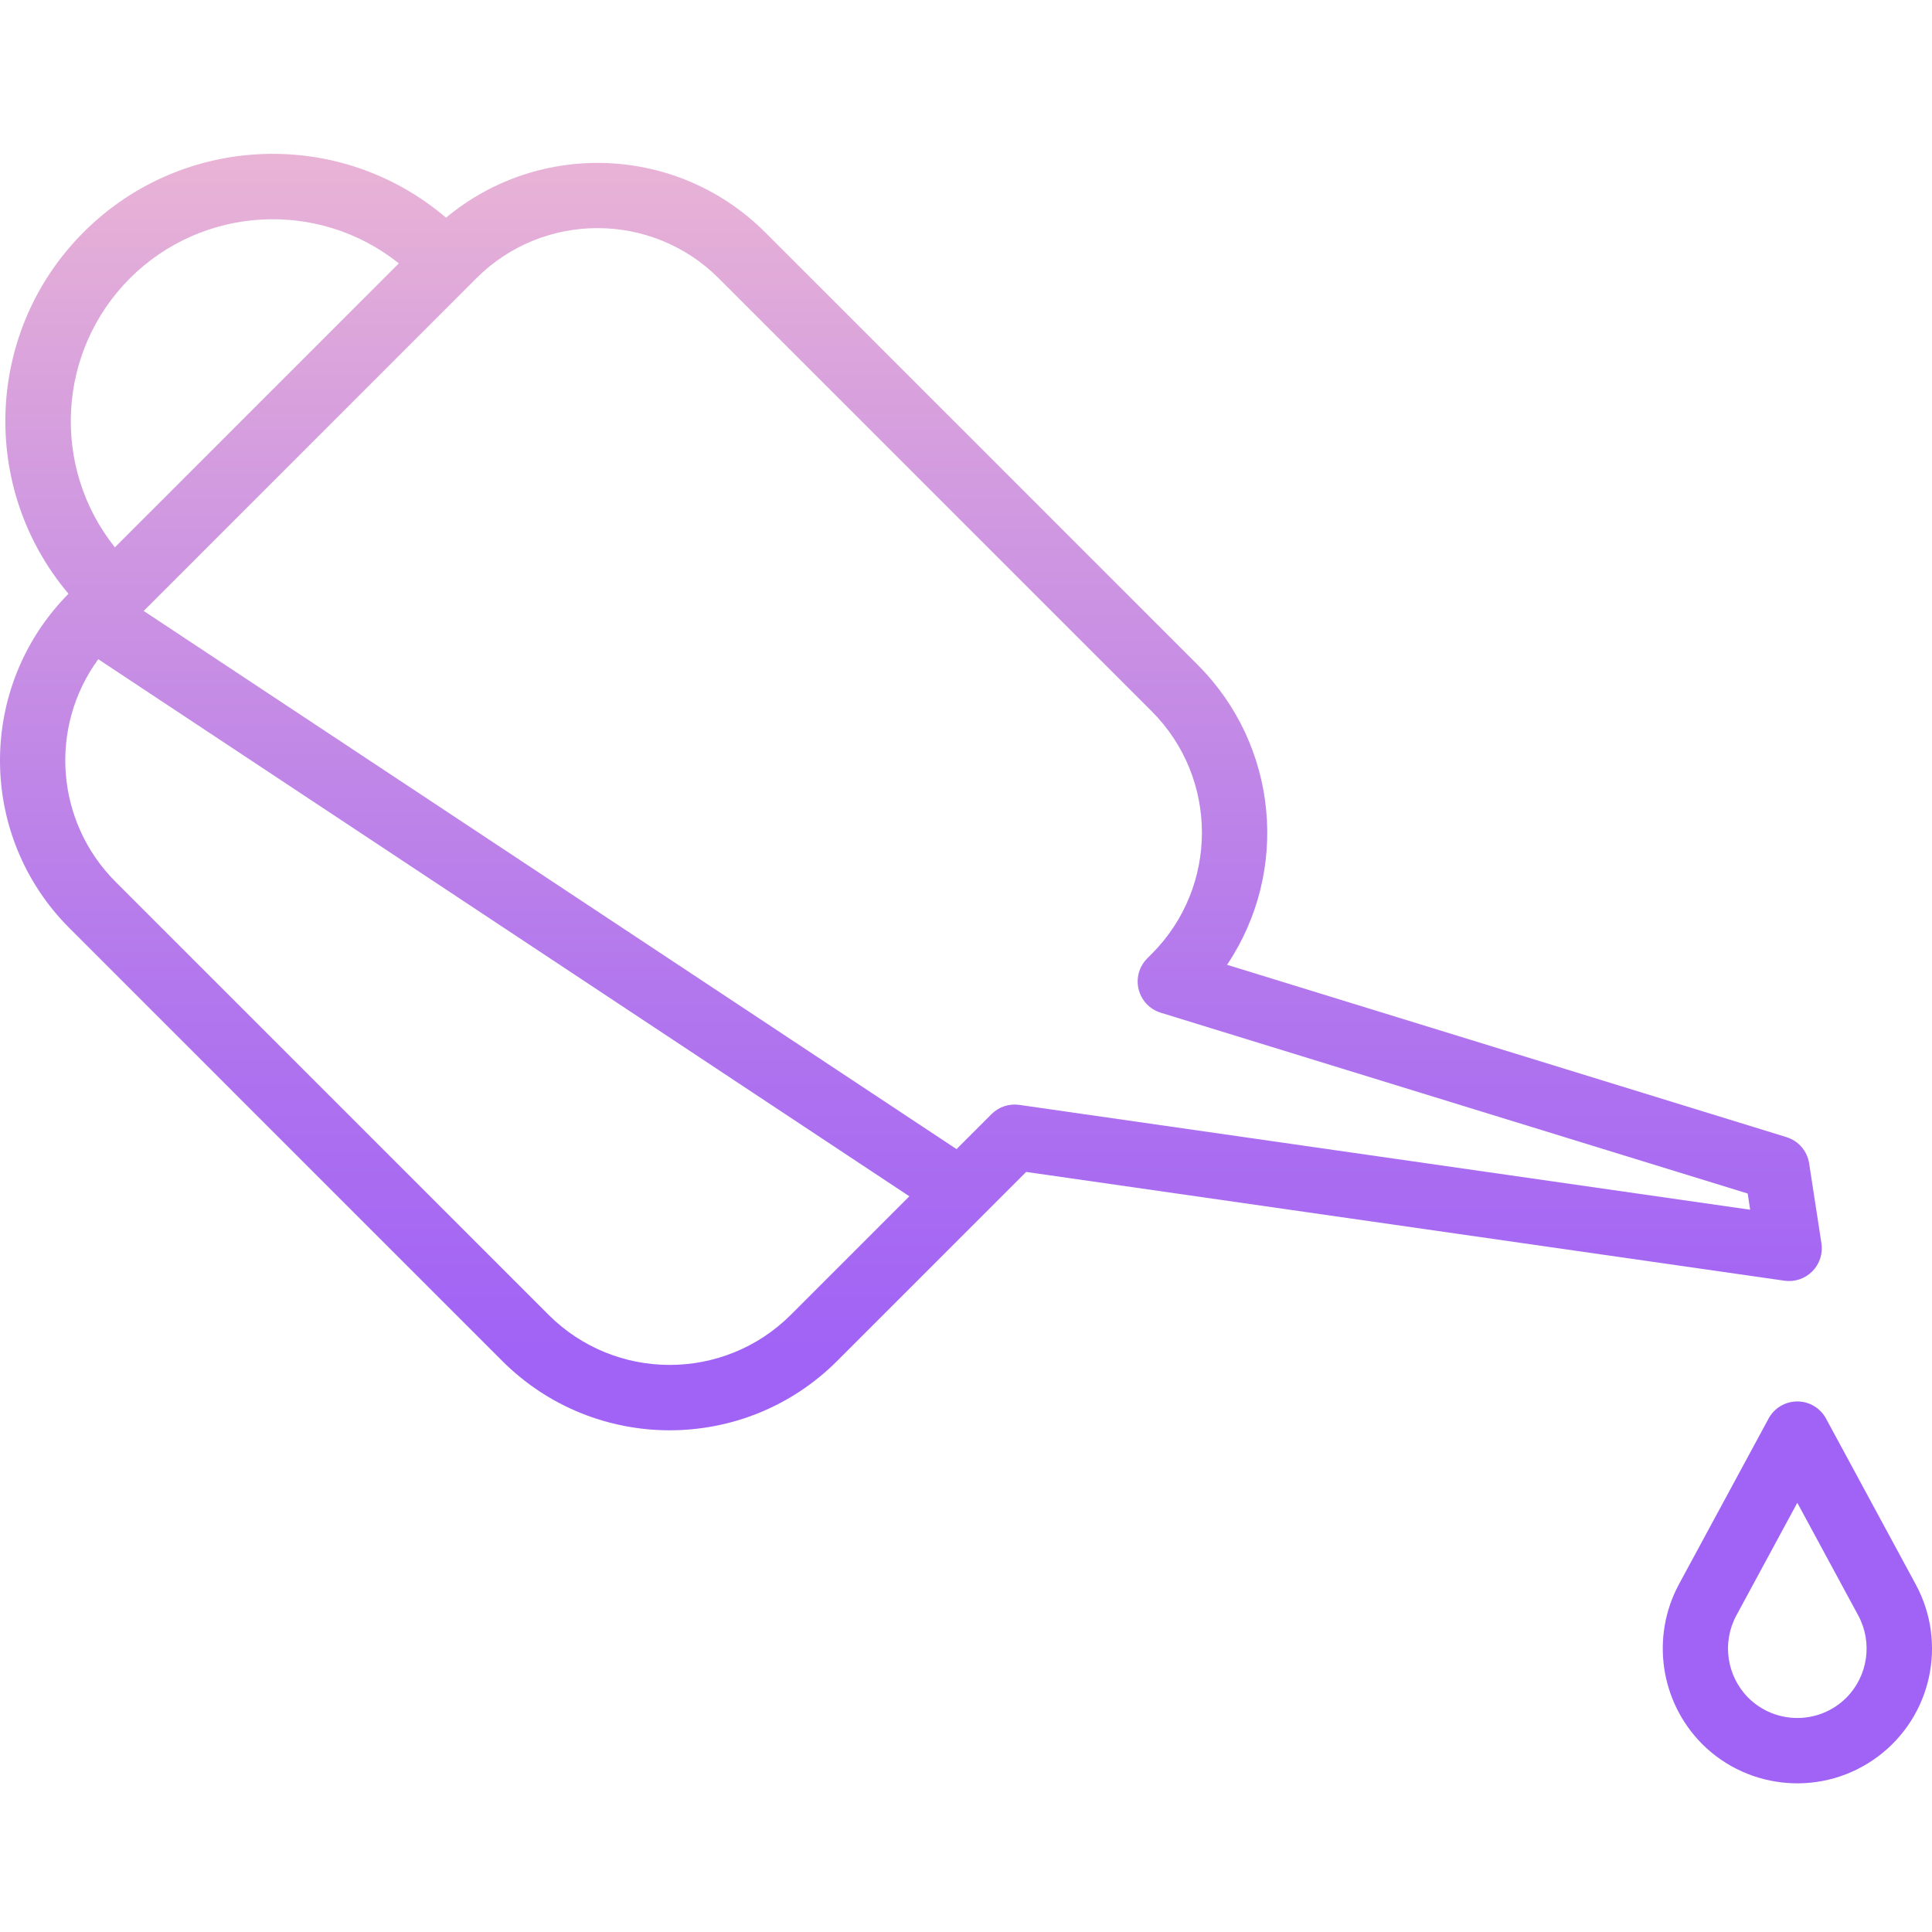 <?xml version="1.0" encoding="UTF-8"?> <svg xmlns="http://www.w3.org/2000/svg" xmlns:xlink="http://www.w3.org/1999/xlink" height="413pt" viewBox="0 -32 413.963 413" width="413pt"><linearGradient id="a"><stop offset=".322" stop-color="#a163f5"></stop><stop offset=".466" stop-color="#b074ee"></stop><stop offset=".752" stop-color="#d8a1dd"></stop><stop offset=".898" stop-color="#efbad3"></stop></linearGradient><linearGradient id="b" gradientUnits="userSpaceOnUse" x1="195.175" x2="195.175" xlink:href="#a" y1="409.926" y2="-65.724"></linearGradient><linearGradient id="c" gradientUnits="userSpaceOnUse" x1="385.103" x2="385.103" xlink:href="#a" y1="409.926" y2="-65.724"></linearGradient><path d="m388.324 239.918c1.562-1.574 2.285-3.797 1.949-5.988l-2.633-17.133c-.406-2.652-2.293-4.84-4.855-5.629l-119.867-36.926c13.508-20.145 10.902-47.027-6.227-64.199l-92.785-92.789c-18.562-18.512-48.168-19.855-68.336-3.098-22.703-19.336-56.441-18.02-77.57 3.027-21.125 21.047-22.57 54.781-3.32 77.559-19.633 19.852-19.566 51.832.156 71.598l92.781 92.785c19.816 19.812 51.941 19.812 71.758 0l40.5-40.5 162.484 23.309c2.195.312 4.41-.434 5.965-2.016zm-360.5-212.762c15.605-15.566 40.402-16.945 57.637-3.211l-60.844 60.852c-13.738-17.238-12.355-42.035 3.207-57.641zm141.648 222.059c-14.348 14.348-37.609 14.348-51.957 0l-92.781-92.781c-12.789-12.82-14.352-33.039-3.68-47.668l173.789 115.078zm48.926-44.957c-2.184-.316-4.387.418-5.945 1.977l-7.5 7.5-174.164-115.312 71.262-71.266c14.348-14.348 37.609-14.348 51.957 0l92.781 92.781c14.324 14.355 14.324 37.602 0 51.957l-.973.973c-1.738 1.734-2.438 4.254-1.844 6.637.59 2.383 2.387 4.281 4.73 5.004l125.77 38.746.531 3.469zm0 0" fill="url(#b)"></path><path d="m391.258 271.473c-1.223-2.262-3.586-3.672-6.156-3.672-2.57 0-4.934 1.41-6.156 3.672l-19.234 35.555c-6.016 11.242-3.996 25.094 4.977 34.152 10.137 10.129 26.176 11.289 37.664 2.723 11.488-8.566 14.953-24.266 8.137-36.875zm4.359 59.805c-5.812 5.797-15.219 5.797-21.031 0-4.621-4.664-5.66-11.797-2.562-17.586l13.078-24.176 13.078 24.176c3.098 5.789 2.059 12.922-2.562 17.586zm0 0" fill="url(#c)"></path></svg> 